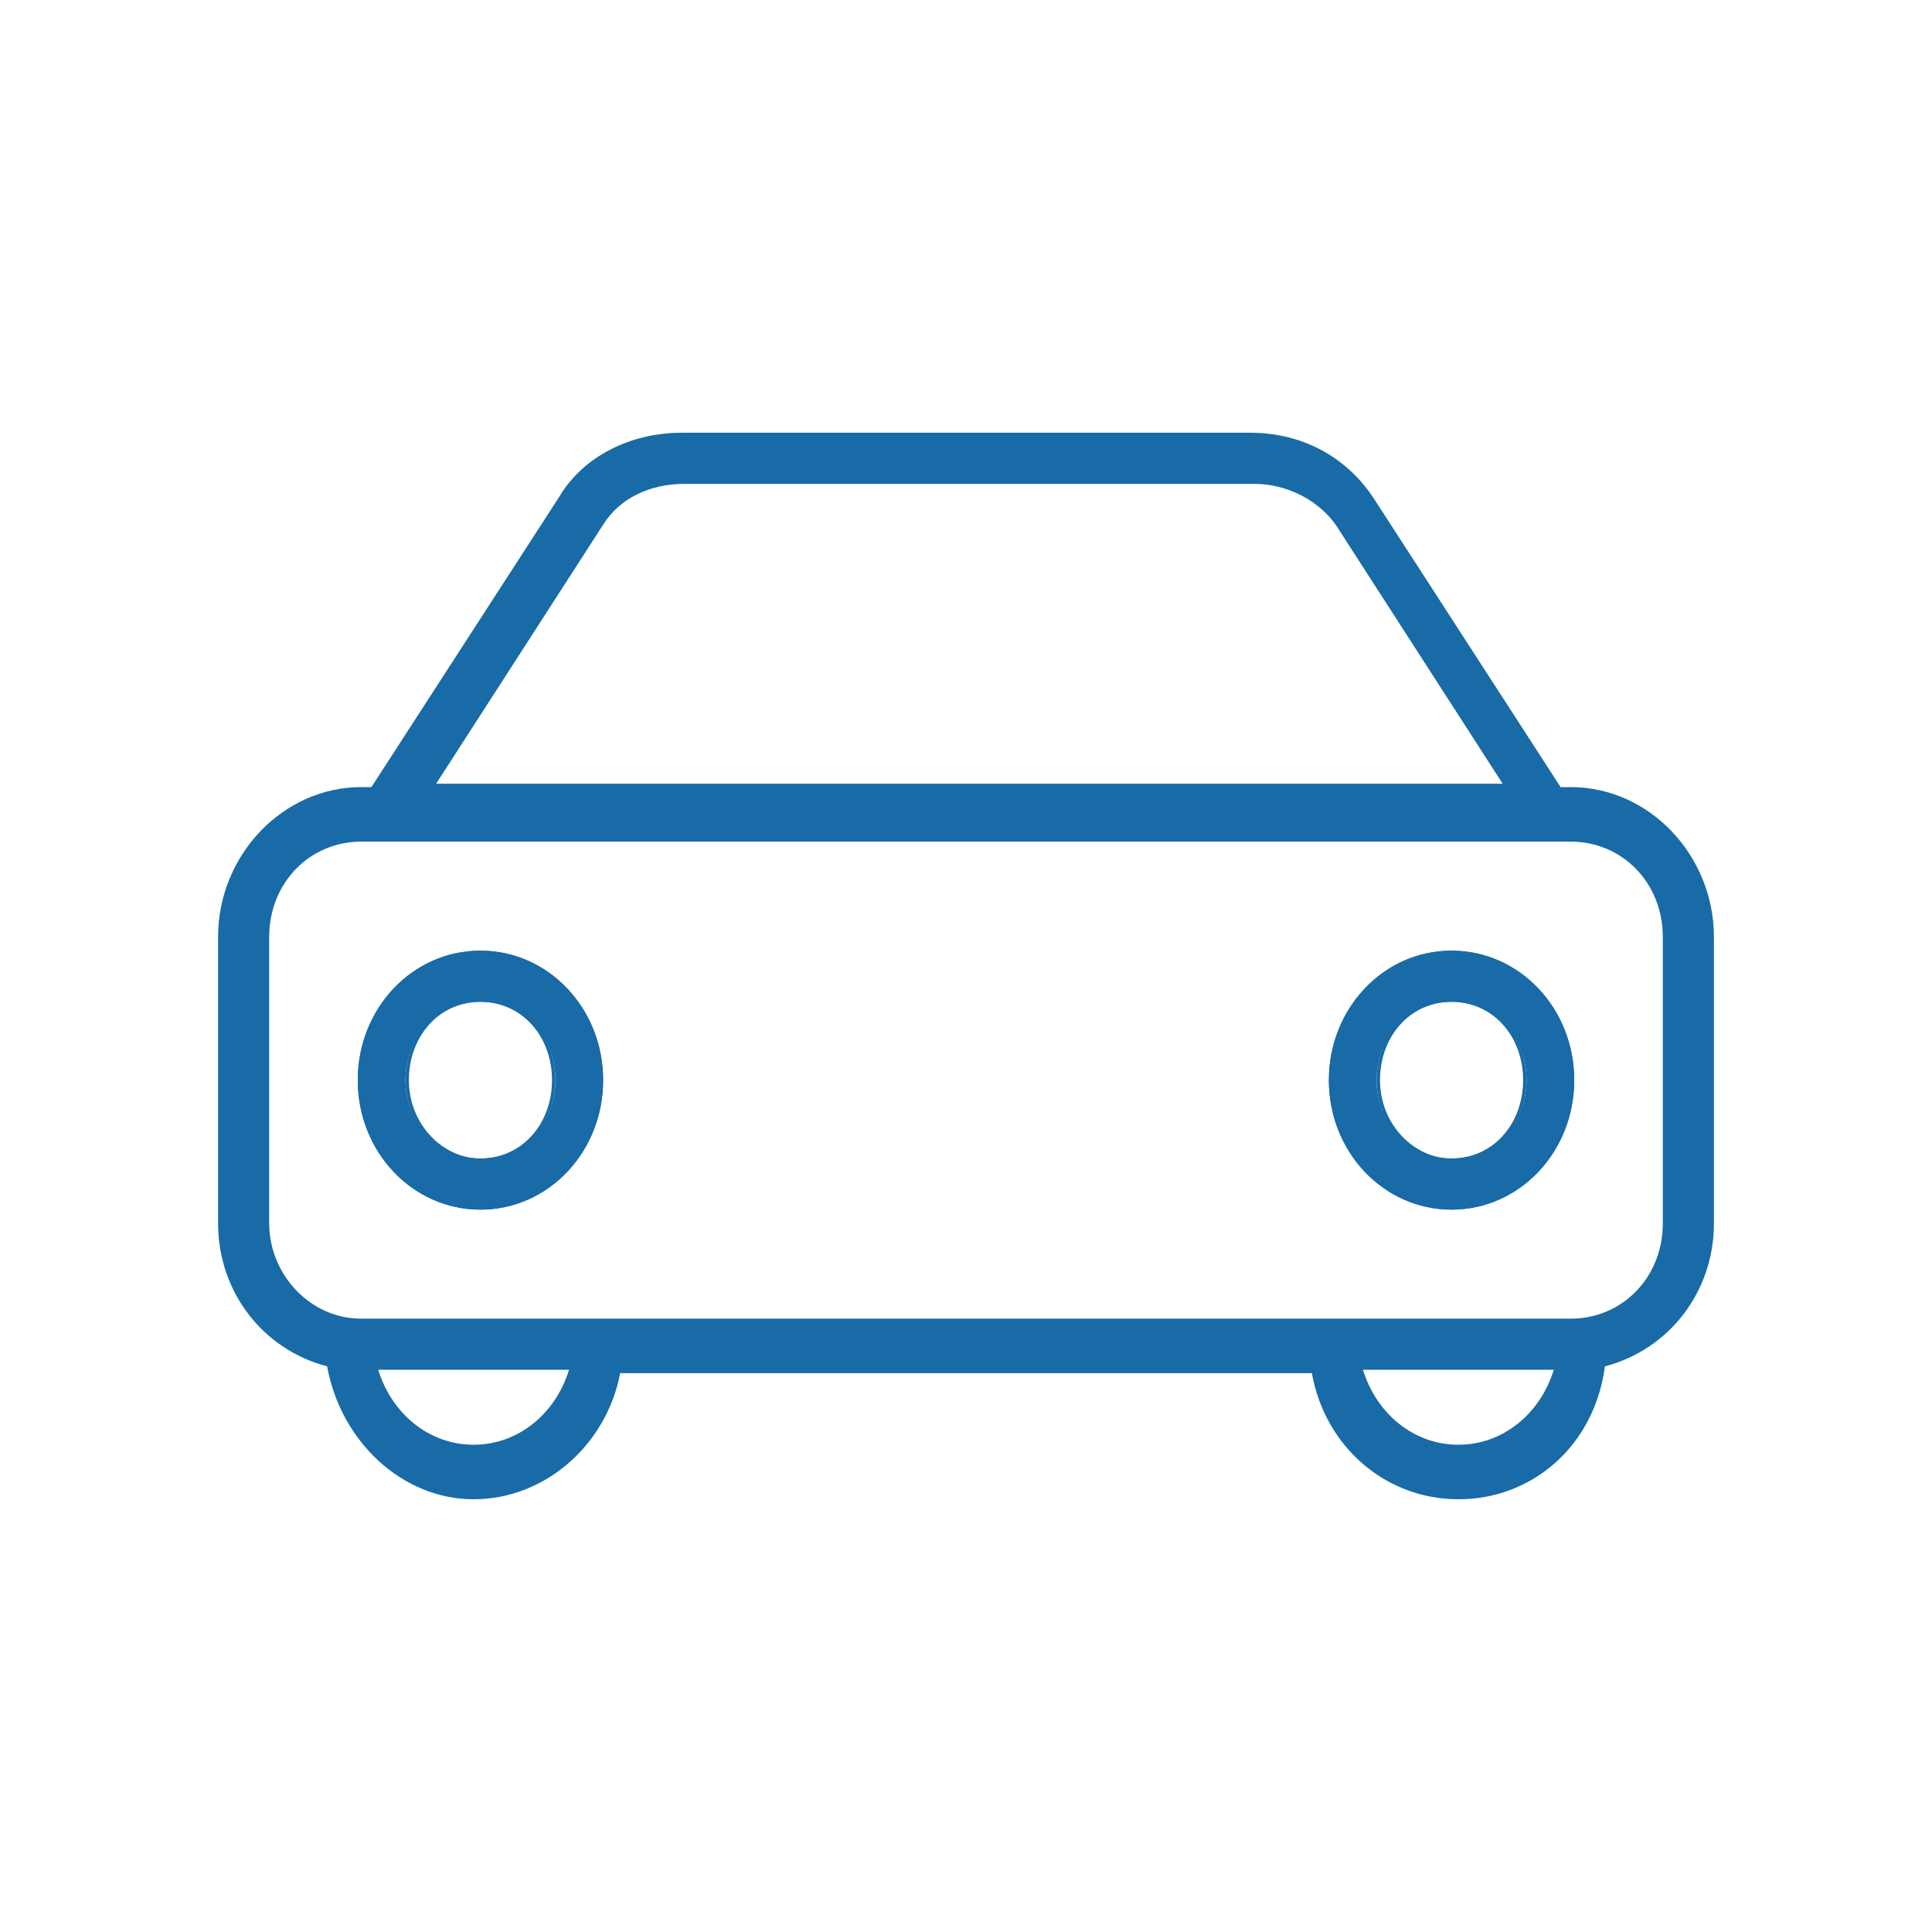<?xml version="1.0" encoding="utf-8"?>
<!-- Generator: Adobe Illustrator 21.0.0, SVG Export Plug-In . SVG Version: 6.00 Build 0)  -->
<svg version="1.1" id="Layer_1" xmlns="http://www.w3.org/2000/svg" xmlns:xlink="http://www.w3.org/1999/xlink" x="0px" y="0px"
	 viewBox="0 0 56.7 56.7" style="enable-background:new 0 0 56.7 56.7;" xml:space="preserve">
<style type="text/css">
	.st0{fill:#186BA6;}
	.st1{fill:#FFFFFF;}
	.st2{fill:#5C5C5C;}
	.st3{fill-rule:evenodd;clip-rule:evenodd;}
</style>
<g>
	<path class="st0" d="M14.1,29.4c-1.2,0-2.2,1-2.2,2.3c0,1.3,1,2.3,2.2,2.3c1.2,0,2.2-1,2.2-2.3C16.3,30.4,15.3,29.4,14.1,29.4z
		 M14.1,35.5c-2,0-3.6-1.7-3.6-3.8c0-2.1,1.6-3.8,3.6-3.8c2,0,3.6,1.7,3.6,3.8C17.7,33.8,16.1,35.5,14.1,35.5z"/>
	<path class="st0" d="M14.1,29.4c-1.2,0-2.1,1-2.1,2.3c0,1.3,1,2.3,2.1,2.3c1.2,0,2.1-1,2.1-2.3C16.2,30.4,15.3,29.4,14.1,29.4z
		 M14.1,34.1c-1.2,0-2.2-1.1-2.2-2.4c0-1.3,1-2.4,2.2-2.4c1.2,0,2.2,1.1,2.2,2.4C16.3,33,15.3,34.1,14.1,34.1z M14.1,28
		c-1.9,0-3.5,1.7-3.5,3.7c0,2.1,1.6,3.7,3.5,3.7c1.9,0,3.5-1.7,3.5-3.7C17.6,29.6,16,28,14.1,28z M14.1,35.5c-2,0-3.6-1.7-3.6-3.8
		c0-2.1,1.6-3.8,3.6-3.8c2,0,3.6,1.7,3.6,3.8C17.7,33.8,16.1,35.5,14.1,35.5z"/>
	<path class="st0" d="M42.6,29.4c-1.2,0-2.2,1-2.2,2.3c0,1.3,1,2.3,2.2,2.3c1.2,0,2.2-1,2.2-2.3C44.8,30.4,43.8,29.4,42.6,29.4z
		 M42.6,35.5c-2,0-3.6-1.7-3.6-3.8c0-2.1,1.6-3.8,3.6-3.8c2,0,3.6,1.7,3.6,3.8C46.2,33.8,44.6,35.5,42.6,35.5z"/>
	<path class="st0" d="M42.6,29.4c-1.2,0-2.1,1-2.1,2.3c0,1.3,1,2.3,2.1,2.3c1.2,0,2.1-1,2.1-2.3C44.7,30.4,43.8,29.4,42.6,29.4z
		 M42.6,34.1c-1.2,0-2.2-1.1-2.2-2.4c0-1.3,1-2.4,2.2-2.4s2.2,1.1,2.2,2.4C44.8,33,43.8,34.1,42.6,34.1z M42.6,28
		c-1.9,0-3.5,1.7-3.5,3.7c0,2.1,1.6,3.7,3.5,3.7c1.9,0,3.5-1.7,3.5-3.7C46.1,29.6,44.5,28,42.6,28z M42.6,35.5c-2,0-3.6-1.7-3.6-3.8
		c0-2.1,1.6-3.8,3.6-3.8c2,0,3.6,1.7,3.6,3.8C46.2,33.8,44.6,35.5,42.6,35.5z"/>
	<path class="st0" d="M48.8,27.5v8.4c0,1.6-1.2,2.8-2.7,2.8H10.6c-1.5,0-2.7-1.3-2.7-2.8v-8.4c0-1.6,1.2-2.8,2.7-2.8h35.5
		C47.6,24.7,48.8,25.9,48.8,27.5z M12.8,23l4.9-7.6c0.5-0.8,1.4-1.2,2.4-1.2h16.7c1,0,1.9,0.5,2.4,1.2l4.9,7.6H28.5
		c-0.1,0-0.1,0-0.2,0c-0.1,0-0.1,0-0.2,0H12.8z M16.7,40.2c-0.4,1.3-1.5,2.2-2.8,2.2c-1.3,0-2.4-0.9-2.8-2.2H16.7z M45.6,40.2
		c-0.4,1.3-1.5,2.2-2.8,2.2c-1.3,0-2.4-0.9-2.8-2.2H45.6z M46.1,23.1h-0.3l-5.5-8.5c-0.8-1.2-2.1-1.9-3.6-1.9H20
		c-1.5,0-2.9,0.7-3.6,1.9l-5.5,8.5h-0.3c-2.3,0-4.2,2-4.2,4.4v8.4c0,2,1.3,3.7,3.2,4.2c0.4,2.2,2.2,3.9,4.3,3.9
		c2.1,0,3.9-1.6,4.3-3.7h20.3c0.4,2.2,2.2,3.7,4.3,3.7c2.2,0,4-1.6,4.3-3.9c1.9-0.5,3.2-2.2,3.2-4.2v-8.4
		C50.3,25.1,48.4,23.1,46.1,23.1z"/>
</g>
</svg>

